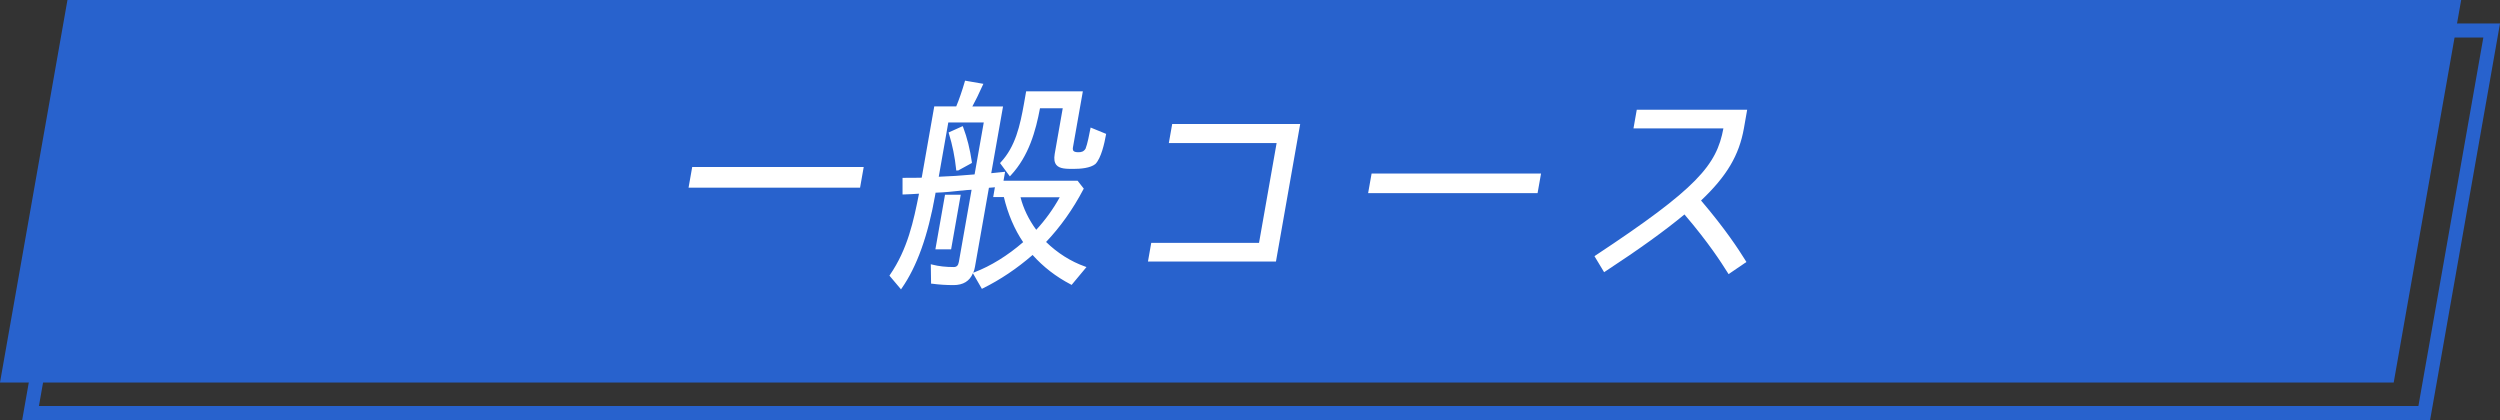 <?xml version="1.0" encoding="UTF-8"?>
<svg id="_レイヤー_2" data-name="レイヤー 2" xmlns="http://www.w3.org/2000/svg" viewBox="0 0 267.19 44.89">
  <rect x="0" y="0" width="267.19" height="44.89" fill="#333333" stroke="none"/>
  <defs>
    <style>
      .cls-1 {
        fill: #fff;
      }

      .cls-2 {
        fill: #2862cd;
      }
    </style>
  </defs>
  <g id="_デザイン" data-name="デザイン">
    <g>
      <path class="cls-2" d="M259.72,44.89H2.37L9.84,2.51h257.35l-7.47,42.38ZM4.16,43.39h254.31l6.94-39.38H11.1l-6.94,39.38Z"/>
      <polygon class="cls-2" points="255.83 40.88 0 40.88 7.21 0 263.04 0 255.83 40.88"/>
      <g>
        <g>
          <path class="cls-1" d="M74.08,17.98h18.08l-.35,1.96h-18.08l.35-1.96Z"/>
          <path class="cls-1" d="M91.92,20.06h-18.33l.39-2.21h18.33l-.39,2.21ZM73.88,19.81h17.82l.3-1.71h-17.82l-.3,1.71Z"/>
        </g>
        <g>
          <path class="cls-1" d="M111.66,25.84c1.19,1.19,2.65,2.15,4.29,2.74l-1.41,1.69c-1.62-.85-2.98-1.91-4.13-3.22-1.63,1.43-3.42,2.66-5.38,3.63l-.83-1.45c1.89-.73,3.75-1.94,5.33-3.32-1.01-1.43-1.73-3.22-2.13-4.96h-1.09l.19-1.07-.22.03c-.25.02-.44.05-.69.05l-1.51,8.55c-.21,1.21-.92,1.81-2.13,1.81-.77,0-1.54-.05-2.27-.14l-.02-1.79c.76.19,1.55.27,2.32.27.44,0,.6-.27.67-.65l1.39-7.87c-.39.02-.81.05-1.2.1-.91.1-1.83.19-2.72.22-.07,0-.12,0-.2.02h.02l-.05.27c-.56,3.17-1.54,7.09-3.58,10l-1.08-1.28c1.92-2.78,2.55-5.83,3.16-8.88-.59.05-1.2.07-1.78.1v-1.53c.34,0,.71-.02,1.05-.02s.67.02,1.02-.02h-.02l1.34-7.6h2.32c.37-.87.69-1.84.94-2.74l1.69.29c-.36.8-.78,1.7-1.21,2.45h3.34l-1.26,7.14,1.48-.15-.17.95h8.01l.57.73c-1.06,2.01-2.39,3.97-4.05,5.69ZM100.12,26.52l.99-5.59h1.43l-.99,5.59h-1.43ZM104.29,18.75h-.02l1.02-5.79h-4.04l-1.07,6.05c1.39-.05,2.74-.15,4.11-.27ZM103.74,17.35l-1.39.75h-.05c-.13-1.33-.39-2.62-.77-3.87l1.29-.58c.44,1.19.74,2.42.92,3.7ZM107.94,18.65l-.9-1.21c1.64-1.74,2.14-4.16,2.52-6.34l.21-1.21h5.81l-1.03,5.86c-.09.53.27.65.71.65.34,0,.64-.07.88-.44.21-.48.45-1.74.53-2.15l1.42.58c-.13.73-.47,2.42-1.09,3.05-.54.44-1.66.48-2.24.48-1.23,0-2.15-.02-1.9-1.45l.89-5.04h-2.69c-.46,2.47-1.17,5.13-3.11,7.21ZM110.74,24.75c1.04-1.09,2.03-2.47,2.73-3.8h-4.55c.31,1.38,1.02,2.74,1.82,3.8Z"/>
          <path class="cls-1" d="M96.31,30.94l-1.25-1.48.05-.08c1.9-2.76,2.53-5.76,3.11-8.68-.52.04-1.04.06-1.56.08h-.2s0-1.77,0-1.77h.12c.17,0,.34,0,.52-.01.27-.01.53-.01.78,0,.22,0,.42,0,.63-.01l1.34-7.62h2.35c.31-.75.62-1.64.91-2.64l.03-.11,1.96.34-.07.15c-.42.93-.78,1.67-1.11,2.27h3.28l-1.26,7.13,1.48-.15-.17.96h7.92l.66.84-.04.07c-1.12,2.14-2.47,4.03-3.99,5.63,1.21,1.18,2.65,2.09,4.15,2.62l.17.06-1.59,1.91-.09-.05c-1.59-.83-2.93-1.87-4.08-3.15-1.67,1.45-3.46,2.65-5.32,3.57l-.1.05-.96-1.67c-.34.84-1.04,1.27-2.07,1.27-.79,0-1.56-.05-2.29-.15h-.11s-.03-2.08-.03-2.08l.16.04c.7.18,1.45.26,2.29.26.32,0,.48-.16.55-.55l1.36-7.71c-.34.02-.7.04-1.04.09h-.07c-.88.1-1.78.19-2.67.22-.03,0-.05,0-.07,0l-.03.19c-.78,4.42-1.96,7.71-3.6,10.05l-.09.13ZM95.38,29.44l.91,1.08c1.57-2.3,2.71-5.52,3.47-9.81l.02-.12h-.66l.74-.24c.1-.03.16-.03.24-.03.87-.02,1.77-.12,2.64-.21h.07c.37-.05.76-.08,1.14-.1h.23s-1.42,8.01-1.42,8.01c-.03.19-.13.76-.79.76-.81,0-1.53-.08-2.2-.23l.02,1.52c.69.09,1.41.13,2.15.13,1.15,0,1.81-.56,2.01-1.71l1.53-8.65h.1c.2,0,.37-.02.57-.04l.49-.05-.19,1.08h1.04l.02.1c.42,1.83,1.16,3.58,2.11,4.92l.06.09-.08.07c-1.66,1.46-3.46,2.59-5.23,3.29l.7,1.22c1.83-.92,3.6-2.11,5.25-3.56l.09-.08.08.09c1.13,1.29,2.44,2.31,4,3.14l1.23-1.48c-1.52-.57-2.95-1.5-4.16-2.7l-.09-.09.09-.09c1.52-1.58,2.87-3.46,3.99-5.59l-.49-.61h-8.1l.16-.93-1.48.15,1.26-7.16h-3.41l.11-.19c.33-.59.71-1.34,1.14-2.29l-1.42-.24c-.29,1-.6,1.89-.92,2.64l-.03.08h-2.3l-1.32,7.5-.1-.02v.02l.02.1c-.27.04-.53.03-.79.03-.25,0-.51,0-.77,0-.13,0-.27,0-.4.01v1.27c.54-.02,1.1-.05,1.65-.09h.17s-.03.15-.03.15c-.56,2.82-1.2,6.02-3.13,8.85ZM105.69,20.08l-1.49,8.44c-.04.23-.1.44-.18.63l.12-.05c1.75-.67,3.55-1.78,5.21-3.22-.91-1.33-1.64-3.03-2.06-4.82h-1.14l.18-1.05-.16.02c-.17.02-.32.03-.49.04ZM101.65,26.65h-1.68l1.03-5.84h1.68l-1.03,5.84ZM100.27,26.4h1.17l.94-5.34h-1.17l-.94,5.34ZM110.73,24.95l-.09-.12c-.9-1.18-1.55-2.55-1.84-3.85l-.03-.15h4.91l-.1.18c-.69,1.33-1.69,2.73-2.75,3.83l-.1.11ZM109.07,21.08c.29,1.17.88,2.4,1.68,3.48.95-1.02,1.85-2.27,2.51-3.48h-4.18ZM100.03,19.15l1.11-6.31h4.29l-1.05,5.93-.1-.02v.12c-1.57.14-2.88.22-4.11.27h-.15ZM101.35,13.09l-1.02,5.8c1.15-.04,2.38-.12,3.83-.25l.98-5.55h-3.79ZM107.93,18.85l-1.05-1.42.07-.08c1.57-1.67,2.07-3.92,2.49-6.28l.23-1.31h6.06l-1.06,6c-.03.16,0,.28.05.36.08.1.26.15.53.15.32,0,.57-.06.77-.38.19-.45.43-1.67.51-2.11l.03-.15,1.66.68-.02.1c-.16.9-.51,2.49-1.13,3.12-.53.43-1.56.52-2.33.52s-1.49,0-1.84-.42c-.21-.26-.27-.64-.18-1.17l.86-4.89h-2.43c-.45,2.39-1.18,5.09-3.12,7.17l-.1.11ZM107.2,17.45l.75,1.01c1.84-2.04,2.52-4.59,2.98-7.04l.02-.1h2.94l-.91,5.18c-.08.46-.04.78.12.97.28.33.95.33,1.65.33,1.05,0,1.79-.16,2.16-.46.54-.54.87-1.99,1.03-2.88l-1.19-.48c-.08.41-.3,1.55-.51,2.03-.29.45-.66.51-.99.51-.35,0-.59-.08-.72-.24-.11-.14-.15-.32-.11-.56l1.01-5.71h-5.55l-.2,1.11c-.4,2.26-.92,4.61-2.48,6.33ZM102.38,18.22h-.19v-.11c-.14-1.32-.39-2.58-.78-3.85l-.03-.1,1.51-.68.05.12c.43,1.14.73,2.36.93,3.73v.09s-1.48.81-1.48.81ZM101.69,14.29c.36,1.2.6,2.39.73,3.63l1.19-.64c-.19-1.27-.47-2.41-.85-3.47l-1.07.48Z"/>
        </g>
        <g>
          <path class="cls-1" d="M123.14,26.09h11.52l1.92-10.92h-11.52l.32-1.79h13.43l-2.55,14.45h-13.43l.31-1.74Z"/>
          <path class="cls-1" d="M136.37,27.95h-13.68l.35-1.99h11.52l1.88-10.67h-11.52l.36-2.04h13.68l-2.59,14.7ZM122.98,27.7h13.18l2.5-14.2h-13.18l-.27,1.54h11.52l-1.97,11.17h-11.52l-.26,1.49Z"/>
        </g>
        <g>
          <path class="cls-1" d="M146.69,18.68h17.86l-.32,1.84h-17.86l.32-1.84Z"/>
          <path class="cls-1" d="M164.33,20.64h-18.11l.37-2.09h18.11l-.37,2.09ZM146.51,20.39h17.61l.28-1.59h-17.61l-.28,1.59Z"/>
        </g>
        <g>
          <path class="cls-1" d="M184.35,13.59h-9.61l.31-1.74h11.54l-.33,1.84c-.51,2.9-1.84,5.11-4.63,7.72,2.97,3.46,4.34,5.74,4.85,6.54l-1.71,1.16c-.49-.77-1.84-3-4.73-6.37-1.99,1.65-4.52,3.51-8.57,6.17l-.9-1.5c11.1-7.34,13.05-9.78,13.76-13.82Z"/>
          <path class="cls-1" d="M184.74,29.29l-.18-.28c-.57-.9-1.89-3-4.53-6.09-2.17,1.79-4.79,3.68-8.48,6.1l-.11.07-1.03-1.71.1-.07c10.88-7.19,12.95-9.64,13.68-13.59h-9.61l.35-1.99h11.8l-.35,1.99c-.51,2.87-1.83,5.11-4.58,7.71,2.66,3.12,4.04,5.28,4.63,6.22l.22.35-1.91,1.3ZM180.06,22.57l.08.09c2.71,3.15,4.06,5.29,4.64,6.21l.04.06,1.5-1.02-.09-.14c-.59-.94-1.98-3.13-4.68-6.28l-.08-.09.09-.08c2.76-2.59,4.09-4.81,4.59-7.65l.3-1.69h-11.29l-.26,1.49h9.61l-.03.15c-.72,4.11-2.71,6.56-13.72,13.84l.77,1.29c3.68-2.42,6.29-4.3,8.45-6.09l.09-.08Z"/>
        </g>
      </g>
    </g>
  </g>
</svg>